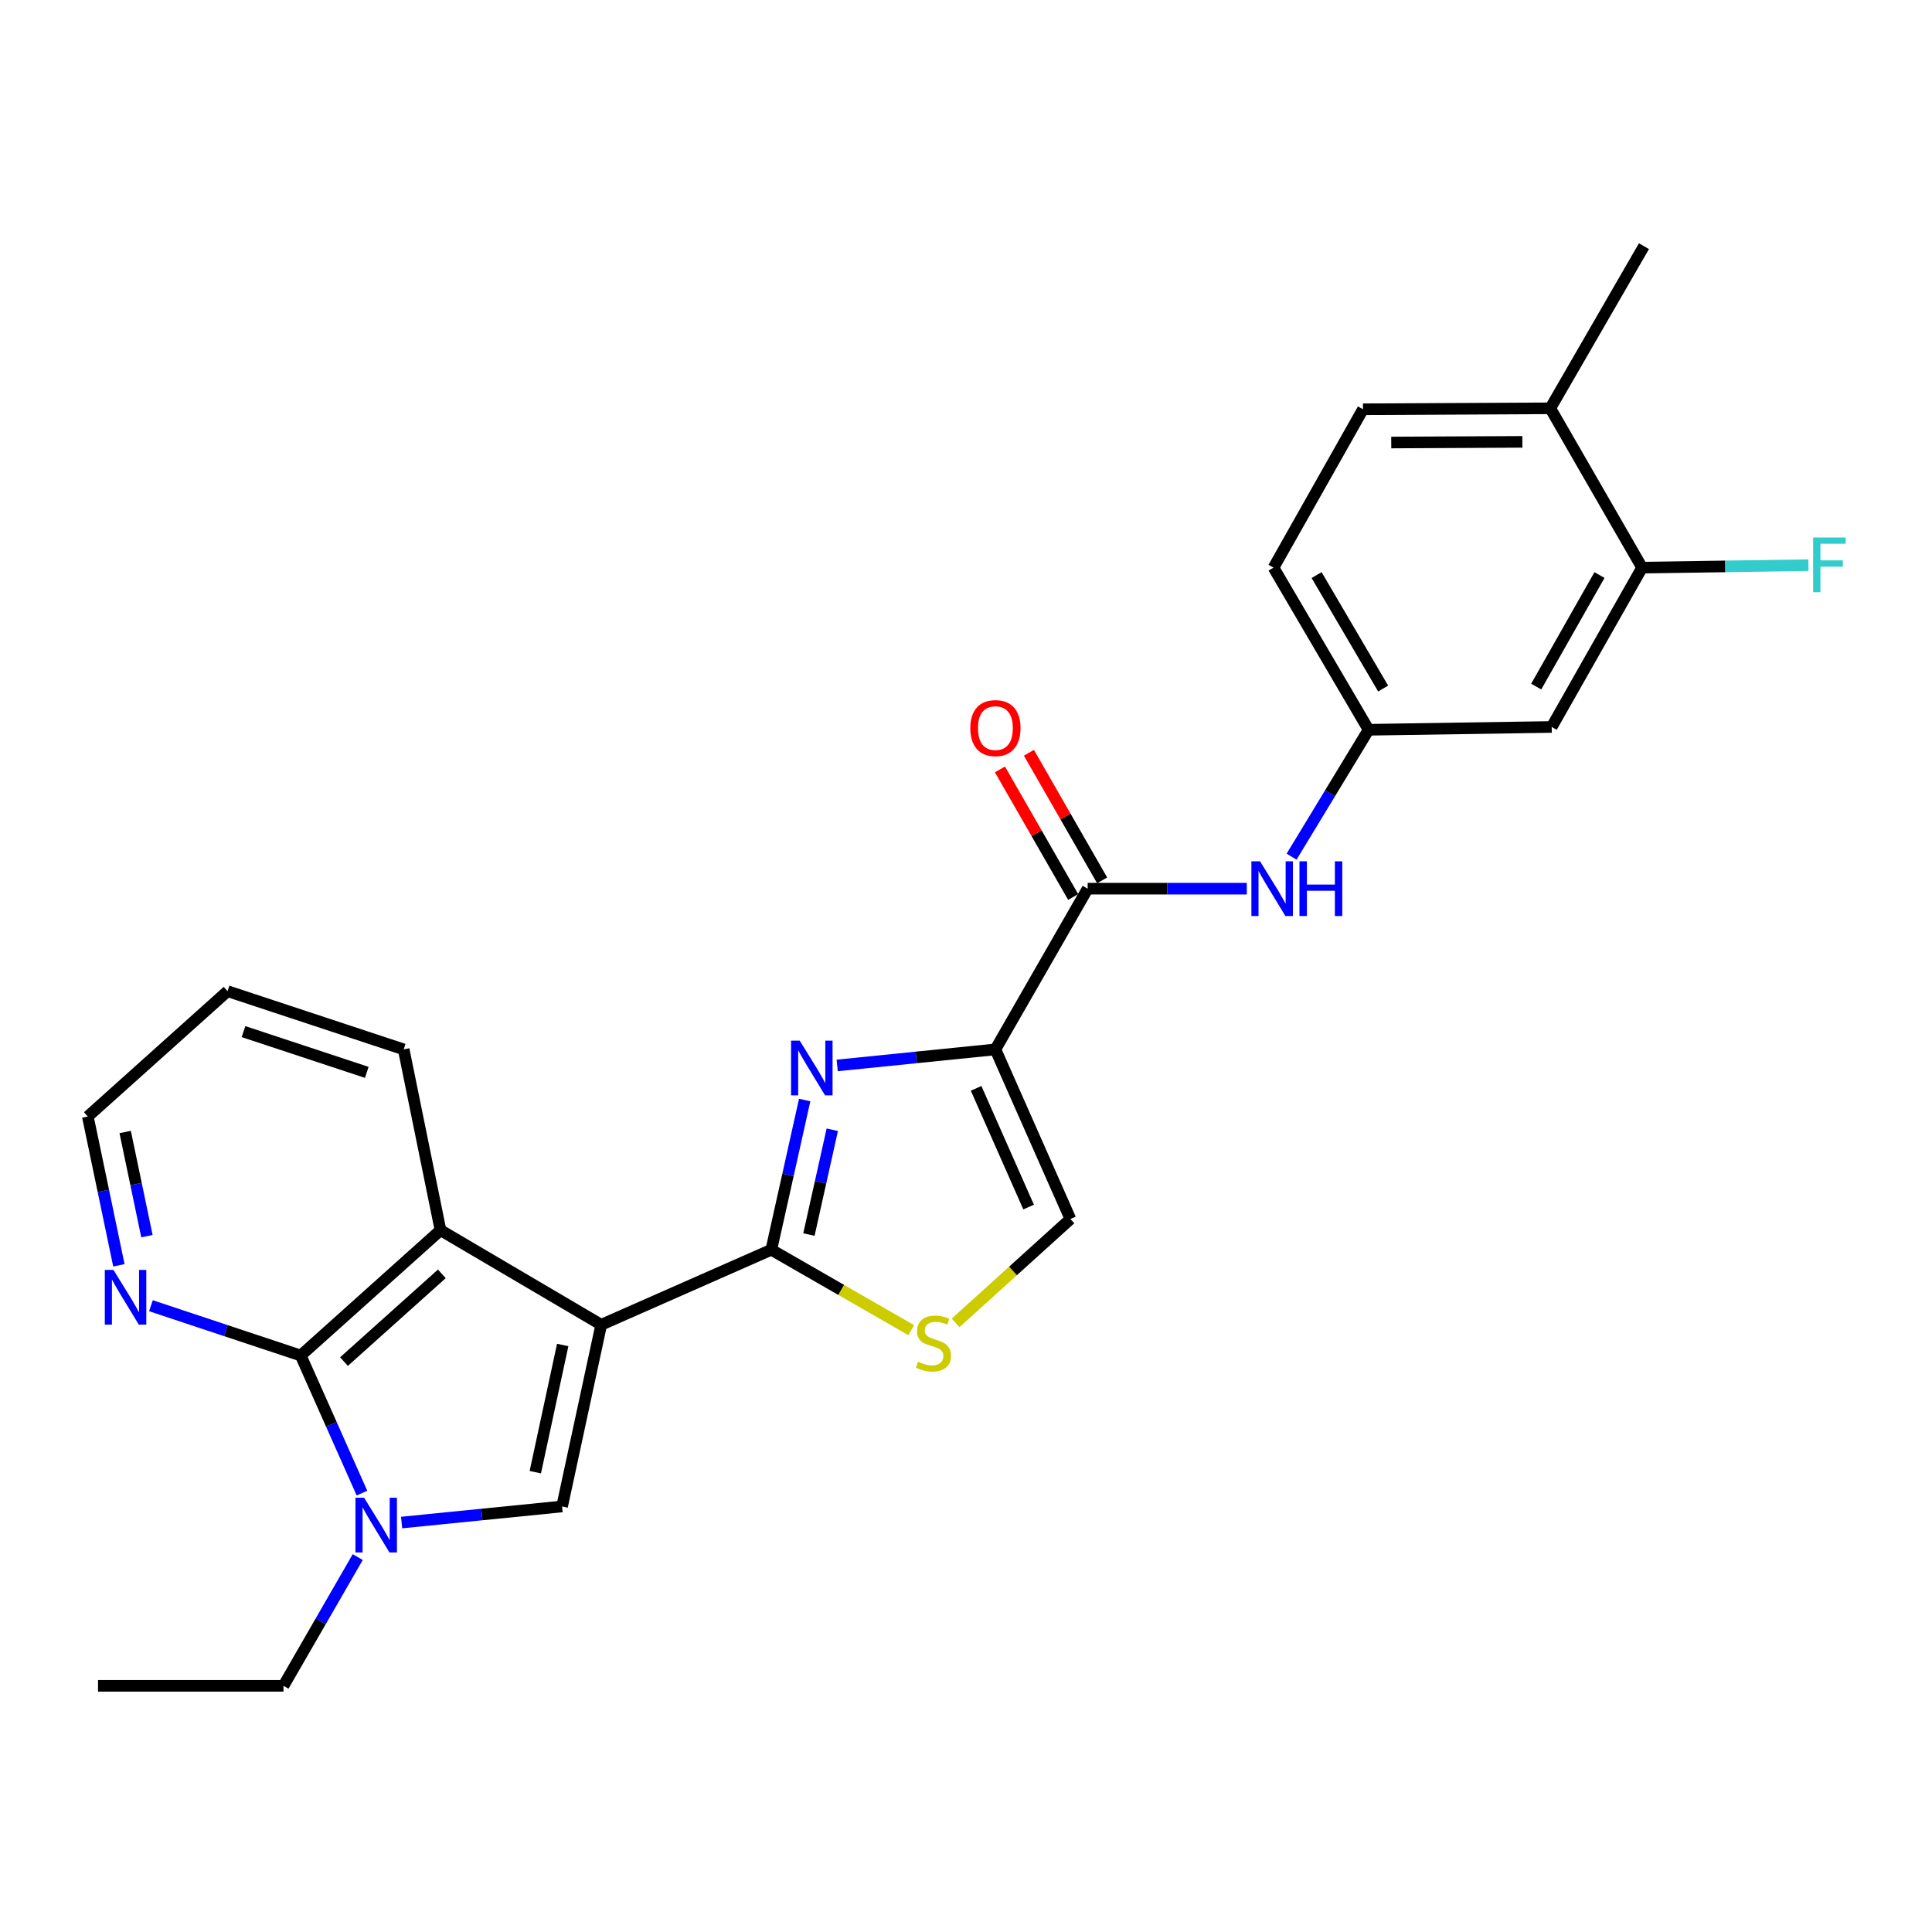 <?xml version='1.0' encoding='iso-8859-1'?>
<svg version='1.1' baseProfile='full'
              xmlns='http://www.w3.org/2000/svg'
                      xmlns:rdkit='http://www.rdkit.org/xml'
                      xmlns:xlink='http://www.w3.org/1999/xlink'
                  xml:space='preserve'
width='1000px' height='1000px' viewBox='0 0 1000 1000'>
<!-- END OF HEADER -->
<rect style='opacity:1.0;fill:#FFFFFF;stroke:none' width='1000' height='1000' x='0' y='0'> </rect>
<path class='bond-0' d='M 311.194,685.699 L 399.227,646.865' style='fill:none;fill-rule:evenodd;stroke:#000000;stroke-width:6px;stroke-linecap:butt;stroke-linejoin:miter;stroke-opacity:1' />
<path class='bond-3' d='M 311.194,685.699 L 290.937,779.744' style='fill:none;fill-rule:evenodd;stroke:#000000;stroke-width:6px;stroke-linecap:butt;stroke-linejoin:miter;stroke-opacity:1' />
<path class='bond-3' d='M 291.254,696.165 L 277.074,761.997' style='fill:none;fill-rule:evenodd;stroke:#000000;stroke-width:6px;stroke-linecap:butt;stroke-linejoin:miter;stroke-opacity:1' />
<path class='bond-6' d='M 311.194,685.699 L 228.003,636.741' style='fill:none;fill-rule:evenodd;stroke:#000000;stroke-width:6px;stroke-linecap:butt;stroke-linejoin:miter;stroke-opacity:1' />
<path class='bond-2' d='M 399.227,646.865 L 407.864,608.117' style='fill:none;fill-rule:evenodd;stroke:#000000;stroke-width:6px;stroke-linecap:butt;stroke-linejoin:miter;stroke-opacity:1' />
<path class='bond-2' d='M 407.864,608.117 L 416.502,569.37' style='fill:none;fill-rule:evenodd;stroke:#0000FF;stroke-width:6px;stroke-linecap:butt;stroke-linejoin:miter;stroke-opacity:1' />
<path class='bond-2' d='M 418.693,639.002 L 424.74,611.879' style='fill:none;fill-rule:evenodd;stroke:#000000;stroke-width:6px;stroke-linecap:butt;stroke-linejoin:miter;stroke-opacity:1' />
<path class='bond-2' d='M 424.74,611.879 L 430.786,584.756' style='fill:none;fill-rule:evenodd;stroke:#0000FF;stroke-width:6px;stroke-linecap:butt;stroke-linejoin:miter;stroke-opacity:1' />
<path class='bond-8' d='M 399.227,646.865 L 435.438,667.679' style='fill:none;fill-rule:evenodd;stroke:#000000;stroke-width:6px;stroke-linecap:butt;stroke-linejoin:miter;stroke-opacity:1' />
<path class='bond-8' d='M 435.438,667.679 L 471.648,688.492' style='fill:none;fill-rule:evenodd;stroke:#CCCC00;stroke-width:6px;stroke-linecap:butt;stroke-linejoin:miter;stroke-opacity:1' />
<path class='bond-1' d='M 515.22,543.166 L 474.272,547.318' style='fill:none;fill-rule:evenodd;stroke:#000000;stroke-width:6px;stroke-linecap:butt;stroke-linejoin:miter;stroke-opacity:1' />
<path class='bond-1' d='M 474.272,547.318 L 433.323,551.469' style='fill:none;fill-rule:evenodd;stroke:#0000FF;stroke-width:6px;stroke-linecap:butt;stroke-linejoin:miter;stroke-opacity:1' />
<path class='bond-7' d='M 515.22,543.166 L 562.968,459.975' style='fill:none;fill-rule:evenodd;stroke:#000000;stroke-width:6px;stroke-linecap:butt;stroke-linejoin:miter;stroke-opacity:1' />
<path class='bond-27' d='M 515.22,543.166 L 554.045,630.949' style='fill:none;fill-rule:evenodd;stroke:#000000;stroke-width:6px;stroke-linecap:butt;stroke-linejoin:miter;stroke-opacity:1' />
<path class='bond-27' d='M 505.232,563.327 L 532.409,624.775' style='fill:none;fill-rule:evenodd;stroke:#000000;stroke-width:6px;stroke-linecap:butt;stroke-linejoin:miter;stroke-opacity:1' />
<path class='bond-4' d='M 290.937,779.744 L 249.407,783.907' style='fill:none;fill-rule:evenodd;stroke:#000000;stroke-width:6px;stroke-linecap:butt;stroke-linejoin:miter;stroke-opacity:1' />
<path class='bond-4' d='M 249.407,783.907 L 207.878,788.069' style='fill:none;fill-rule:evenodd;stroke:#0000FF;stroke-width:6px;stroke-linecap:butt;stroke-linejoin:miter;stroke-opacity:1' />
<path class='bond-19' d='M 185.168,805.949 L 165.95,839.264' style='fill:none;fill-rule:evenodd;stroke:#0000FF;stroke-width:6px;stroke-linecap:butt;stroke-linejoin:miter;stroke-opacity:1' />
<path class='bond-19' d='M 165.95,839.264 L 146.733,872.579' style='fill:none;fill-rule:evenodd;stroke:#000000;stroke-width:6px;stroke-linecap:butt;stroke-linejoin:miter;stroke-opacity:1' />
<path class='bond-26' d='M 187.35,772.826 L 171.503,737.221' style='fill:none;fill-rule:evenodd;stroke:#0000FF;stroke-width:6px;stroke-linecap:butt;stroke-linejoin:miter;stroke-opacity:1' />
<path class='bond-26' d='M 171.503,737.221 L 155.656,701.615' style='fill:none;fill-rule:evenodd;stroke:#000000;stroke-width:6px;stroke-linecap:butt;stroke-linejoin:miter;stroke-opacity:1' />
<path class='bond-5' d='M 155.656,701.615 L 228.003,636.741' style='fill:none;fill-rule:evenodd;stroke:#000000;stroke-width:6px;stroke-linecap:butt;stroke-linejoin:miter;stroke-opacity:1' />
<path class='bond-5' d='M 178.051,704.756 L 228.694,659.344' style='fill:none;fill-rule:evenodd;stroke:#000000;stroke-width:6px;stroke-linecap:butt;stroke-linejoin:miter;stroke-opacity:1' />
<path class='bond-11' d='M 155.656,701.615 L 116.888,688.727' style='fill:none;fill-rule:evenodd;stroke:#000000;stroke-width:6px;stroke-linecap:butt;stroke-linejoin:miter;stroke-opacity:1' />
<path class='bond-11' d='M 116.888,688.727 L 78.12,675.838' style='fill:none;fill-rule:evenodd;stroke:#0000FF;stroke-width:6px;stroke-linecap:butt;stroke-linejoin:miter;stroke-opacity:1' />
<path class='bond-21' d='M 228.003,636.741 L 208.946,543.166' style='fill:none;fill-rule:evenodd;stroke:#000000;stroke-width:6px;stroke-linecap:butt;stroke-linejoin:miter;stroke-opacity:1' />
<path class='bond-10' d='M 562.968,459.975 L 604.152,459.975' style='fill:none;fill-rule:evenodd;stroke:#000000;stroke-width:6px;stroke-linecap:butt;stroke-linejoin:miter;stroke-opacity:1' />
<path class='bond-10' d='M 604.152,459.975 L 645.337,459.975' style='fill:none;fill-rule:evenodd;stroke:#0000FF;stroke-width:6px;stroke-linecap:butt;stroke-linejoin:miter;stroke-opacity:1' />
<path class='bond-15' d='M 570.466,455.672 L 551.516,422.655' style='fill:none;fill-rule:evenodd;stroke:#000000;stroke-width:6px;stroke-linecap:butt;stroke-linejoin:miter;stroke-opacity:1' />
<path class='bond-15' d='M 551.516,422.655 L 532.566,389.638' style='fill:none;fill-rule:evenodd;stroke:#FF0000;stroke-width:6px;stroke-linecap:butt;stroke-linejoin:miter;stroke-opacity:1' />
<path class='bond-15' d='M 555.471,464.278 L 536.521,431.261' style='fill:none;fill-rule:evenodd;stroke:#000000;stroke-width:6px;stroke-linecap:butt;stroke-linejoin:miter;stroke-opacity:1' />
<path class='bond-15' d='M 536.521,431.261 L 517.571,398.245' style='fill:none;fill-rule:evenodd;stroke:#FF0000;stroke-width:6px;stroke-linecap:butt;stroke-linejoin:miter;stroke-opacity:1' />
<path class='bond-9' d='M 494.619,684.723 L 524.332,657.836' style='fill:none;fill-rule:evenodd;stroke:#CCCC00;stroke-width:6px;stroke-linecap:butt;stroke-linejoin:miter;stroke-opacity:1' />
<path class='bond-9' d='M 524.332,657.836 L 554.045,630.949' style='fill:none;fill-rule:evenodd;stroke:#000000;stroke-width:6px;stroke-linecap:butt;stroke-linejoin:miter;stroke-opacity:1' />
<path class='bond-14' d='M 668.518,443.409 L 688.45,410.567' style='fill:none;fill-rule:evenodd;stroke:#0000FF;stroke-width:6px;stroke-linecap:butt;stroke-linejoin:miter;stroke-opacity:1' />
<path class='bond-14' d='M 688.45,410.567 L 708.383,377.725' style='fill:none;fill-rule:evenodd;stroke:#000000;stroke-width:6px;stroke-linecap:butt;stroke-linejoin:miter;stroke-opacity:1' />
<path class='bond-28' d='M 61.536,654.924 L 53.495,616.416' style='fill:none;fill-rule:evenodd;stroke:#0000FF;stroke-width:6px;stroke-linecap:butt;stroke-linejoin:miter;stroke-opacity:1' />
<path class='bond-28' d='M 53.495,616.416 L 45.455,577.908' style='fill:none;fill-rule:evenodd;stroke:#000000;stroke-width:6px;stroke-linecap:butt;stroke-linejoin:miter;stroke-opacity:1' />
<path class='bond-28' d='M 76.048,639.838 L 70.42,612.882' style='fill:none;fill-rule:evenodd;stroke:#0000FF;stroke-width:6px;stroke-linecap:butt;stroke-linejoin:miter;stroke-opacity:1' />
<path class='bond-28' d='M 70.42,612.882 L 64.791,585.927' style='fill:none;fill-rule:evenodd;stroke:#000000;stroke-width:6px;stroke-linecap:butt;stroke-linejoin:miter;stroke-opacity:1' />
<path class='bond-12' d='M 849.945,293.813 L 803.158,376.274' style='fill:none;fill-rule:evenodd;stroke:#000000;stroke-width:6px;stroke-linecap:butt;stroke-linejoin:miter;stroke-opacity:1' />
<path class='bond-12' d='M 827.89,297.65 L 795.138,355.373' style='fill:none;fill-rule:evenodd;stroke:#000000;stroke-width:6px;stroke-linecap:butt;stroke-linejoin:miter;stroke-opacity:1' />
<path class='bond-18' d='M 849.945,293.813 L 892.996,293.169' style='fill:none;fill-rule:evenodd;stroke:#000000;stroke-width:6px;stroke-linecap:butt;stroke-linejoin:miter;stroke-opacity:1' />
<path class='bond-18' d='M 892.996,293.169 L 936.048,292.525' style='fill:none;fill-rule:evenodd;stroke:#33CCCC;stroke-width:6px;stroke-linecap:butt;stroke-linejoin:miter;stroke-opacity:1' />
<path class='bond-29' d='M 849.945,293.813 L 802.428,211.342' style='fill:none;fill-rule:evenodd;stroke:#000000;stroke-width:6px;stroke-linecap:butt;stroke-linejoin:miter;stroke-opacity:1' />
<path class='bond-13' d='M 803.158,376.274 L 708.383,377.725' style='fill:none;fill-rule:evenodd;stroke:#000000;stroke-width:6px;stroke-linecap:butt;stroke-linejoin:miter;stroke-opacity:1' />
<path class='bond-20' d='M 708.383,377.725 L 659.175,293.813' style='fill:none;fill-rule:evenodd;stroke:#000000;stroke-width:6px;stroke-linecap:butt;stroke-linejoin:miter;stroke-opacity:1' />
<path class='bond-20' d='M 715.916,356.392 L 681.47,297.654' style='fill:none;fill-rule:evenodd;stroke:#000000;stroke-width:6px;stroke-linecap:butt;stroke-linejoin:miter;stroke-opacity:1' />
<path class='bond-16' d='M 802.428,211.342 L 705.472,211.832' style='fill:none;fill-rule:evenodd;stroke:#000000;stroke-width:6px;stroke-linecap:butt;stroke-linejoin:miter;stroke-opacity:1' />
<path class='bond-16' d='M 787.972,228.705 L 720.103,229.048' style='fill:none;fill-rule:evenodd;stroke:#000000;stroke-width:6px;stroke-linecap:butt;stroke-linejoin:miter;stroke-opacity:1' />
<path class='bond-23' d='M 802.428,211.342 L 850.906,127.421' style='fill:none;fill-rule:evenodd;stroke:#000000;stroke-width:6px;stroke-linecap:butt;stroke-linejoin:miter;stroke-opacity:1' />
<path class='bond-17' d='M 705.472,211.832 L 659.175,293.813' style='fill:none;fill-rule:evenodd;stroke:#000000;stroke-width:6px;stroke-linecap:butt;stroke-linejoin:miter;stroke-opacity:1' />
<path class='bond-24' d='M 146.733,872.579 L 50.747,872.579' style='fill:none;fill-rule:evenodd;stroke:#000000;stroke-width:6px;stroke-linecap:butt;stroke-linejoin:miter;stroke-opacity:1' />
<path class='bond-25' d='M 208.946,543.166 L 117.792,513.025' style='fill:none;fill-rule:evenodd;stroke:#000000;stroke-width:6px;stroke-linecap:butt;stroke-linejoin:miter;stroke-opacity:1' />
<path class='bond-25' d='M 189.845,555.06 L 126.037,533.961' style='fill:none;fill-rule:evenodd;stroke:#000000;stroke-width:6px;stroke-linecap:butt;stroke-linejoin:miter;stroke-opacity:1' />
<path class='bond-22' d='M 45.455,577.908 L 117.792,513.025' style='fill:none;fill-rule:evenodd;stroke:#000000;stroke-width:6px;stroke-linecap:butt;stroke-linejoin:miter;stroke-opacity:1' />
<path  class='atom-3' d='M 413.935 538.64
L 423.215 553.64
Q 424.135 555.12, 425.615 557.8
Q 427.095 560.48, 427.175 560.64
L 427.175 538.64
L 430.935 538.64
L 430.935 566.96
L 427.055 566.96
L 417.095 550.56
Q 415.935 548.64, 414.695 546.44
Q 413.495 544.24, 413.135 543.56
L 413.135 566.96
L 409.455 566.96
L 409.455 538.64
L 413.935 538.64
' fill='#0000FF'/>
<path  class='atom-5' d='M 188.461 775.228
L 197.741 790.228
Q 198.661 791.708, 200.141 794.388
Q 201.621 797.068, 201.701 797.228
L 201.701 775.228
L 205.461 775.228
L 205.461 803.548
L 201.581 803.548
L 191.621 787.148
Q 190.461 785.228, 189.221 783.028
Q 188.021 780.828, 187.661 780.148
L 187.661 803.548
L 183.981 803.548
L 183.981 775.228
L 188.461 775.228
' fill='#0000FF'/>
<path  class='atom-9' d='M 475.148 704.823
Q 475.468 704.943, 476.788 705.503
Q 478.108 706.063, 479.548 706.423
Q 481.028 706.743, 482.468 706.743
Q 485.148 706.743, 486.708 705.463
Q 488.268 704.143, 488.268 701.863
Q 488.268 700.303, 487.468 699.343
Q 486.708 698.383, 485.508 697.863
Q 484.308 697.343, 482.308 696.743
Q 479.788 695.983, 478.268 695.263
Q 476.788 694.543, 475.708 693.023
Q 474.668 691.503, 474.668 688.943
Q 474.668 685.383, 477.068 683.183
Q 479.508 680.983, 484.308 680.983
Q 487.588 680.983, 491.308 682.543
L 490.388 685.623
Q 486.988 684.223, 484.428 684.223
Q 481.668 684.223, 480.148 685.383
Q 478.628 686.503, 478.668 688.463
Q 478.668 689.983, 479.428 690.903
Q 480.228 691.823, 481.348 692.343
Q 482.508 692.863, 484.428 693.463
Q 486.988 694.263, 488.508 695.063
Q 490.028 695.863, 491.108 697.503
Q 492.228 699.103, 492.228 701.863
Q 492.228 705.783, 489.588 707.903
Q 486.988 709.983, 482.628 709.983
Q 480.108 709.983, 478.188 709.423
Q 476.308 708.903, 474.068 707.983
L 475.148 704.823
' fill='#CCCC00'/>
<path  class='atom-11' d='M 652.204 445.815
L 661.484 460.815
Q 662.404 462.295, 663.884 464.975
Q 665.364 467.655, 665.444 467.815
L 665.444 445.815
L 669.204 445.815
L 669.204 474.135
L 665.324 474.135
L 655.364 457.735
Q 654.204 455.815, 652.964 453.615
Q 651.764 451.415, 651.404 450.735
L 651.404 474.135
L 647.724 474.135
L 647.724 445.815
L 652.204 445.815
' fill='#0000FF'/>
<path  class='atom-11' d='M 672.604 445.815
L 676.444 445.815
L 676.444 457.855
L 690.924 457.855
L 690.924 445.815
L 694.764 445.815
L 694.764 474.135
L 690.924 474.135
L 690.924 461.055
L 676.444 461.055
L 676.444 474.135
L 672.604 474.135
L 672.604 445.815
' fill='#0000FF'/>
<path  class='atom-12' d='M 58.732 657.314
L 68.012 672.314
Q 68.932 673.794, 70.412 676.474
Q 71.892 679.154, 71.972 679.314
L 71.972 657.314
L 75.732 657.314
L 75.732 685.634
L 71.852 685.634
L 61.892 669.234
Q 60.732 667.314, 59.492 665.114
Q 58.292 662.914, 57.932 662.234
L 57.932 685.634
L 54.252 685.634
L 54.252 657.314
L 58.732 657.314
' fill='#0000FF'/>
<path  class='atom-16' d='M 502.22 376.863
Q 502.22 370.063, 505.58 366.263
Q 508.94 362.463, 515.22 362.463
Q 521.5 362.463, 524.86 366.263
Q 528.22 370.063, 528.22 376.863
Q 528.22 383.743, 524.82 387.663
Q 521.42 391.543, 515.22 391.543
Q 508.98 391.543, 505.58 387.663
Q 502.22 383.783, 502.22 376.863
M 515.22 388.343
Q 519.54 388.343, 521.86 385.463
Q 524.22 382.543, 524.22 376.863
Q 524.22 371.303, 521.86 368.503
Q 519.54 365.663, 515.22 365.663
Q 510.9 365.663, 508.54 368.463
Q 506.22 371.263, 506.22 376.863
Q 506.22 382.583, 508.54 385.463
Q 510.9 388.343, 515.22 388.343
' fill='#FF0000'/>
<path  class='atom-19' d='M 938.471 278.203
L 955.311 278.203
L 955.311 281.443
L 942.271 281.443
L 942.271 290.043
L 953.871 290.043
L 953.871 293.323
L 942.271 293.323
L 942.271 306.523
L 938.471 306.523
L 938.471 278.203
' fill='#33CCCC'/>
</svg>
